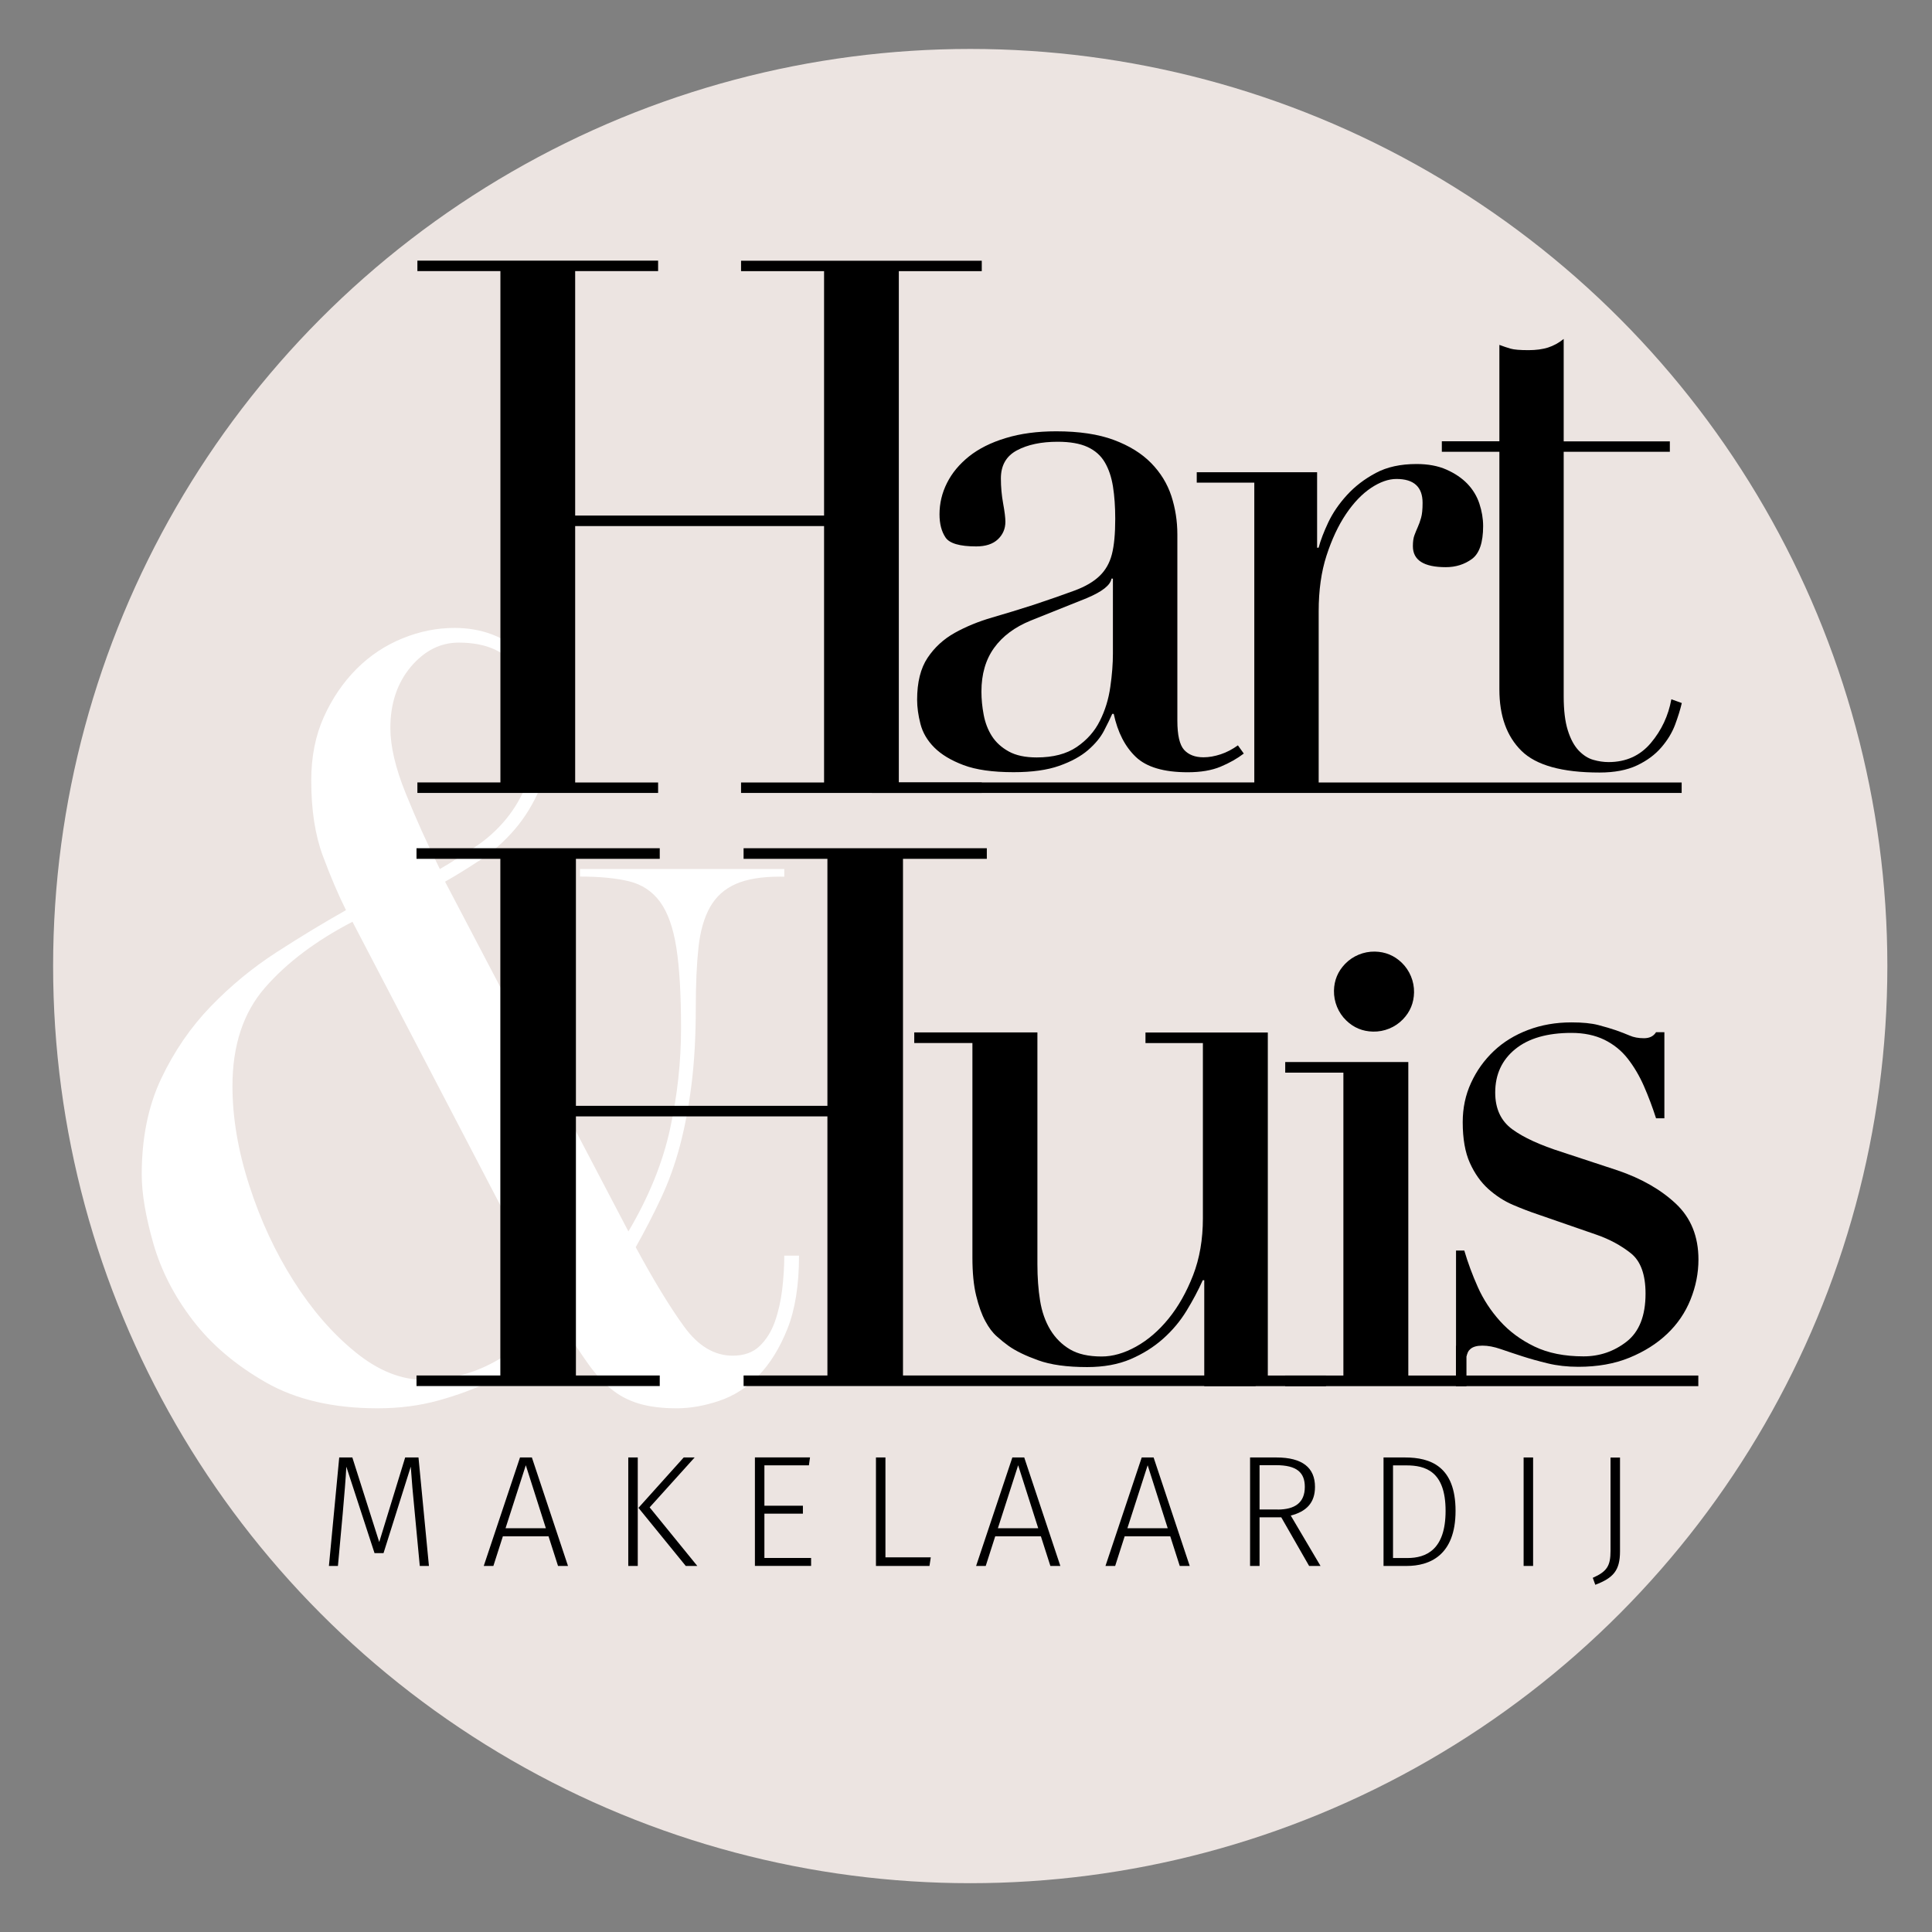 <?xml version="1.0" encoding="utf-8"?>
<!-- Generator: Adobe Illustrator 25.2.3, SVG Export Plug-In . SVG Version: 6.00 Build 0)  -->
<svg version="1.1" id="Laag_1" xmlns="http://www.w3.org/2000/svg" xmlns:xlink="http://www.w3.org/1999/xlink" x="0px" y="0px" viewBox="0 0 283 283" style="enable-background:new 0 0 283.46 283.46;" xml:space="preserve" width="300px" height="300px" preserveAspectRatio="none">
<rect x="0" y="0" width="283" height="283" fill="#808080" stroke="none"/>
<style type="text/css">
	.st0{fill:#ECE4E1;}
	.st1{fill:#FFFFFF;}
</style>
<circle class="st0" cx="142.12" cy="141.51" r="134.34"/>
<g>
	<path class="st1" d="M92.05,180.38c2.98-5.04,5.01-10.03,6.09-14.96c1.08-4.94,1.62-9.87,1.62-14.81s-0.23-8.87-0.69-11.8
		c-0.46-2.93-1.26-5.17-2.39-6.71c-1.13-1.54-2.65-2.55-4.55-3.01c-1.9-0.46-4.3-0.69-7.17-0.69v-1.11h29.92v1.13l-0.61-0.01
		c-2.68,0-4.84,0.35-6.48,1.07c-1.65,0.72-2.91,1.85-3.78,3.39c-0.87,1.54-1.44,3.52-1.7,5.94c-0.26,2.42-0.39,5.32-0.39,8.72
		c0,4.22-0.21,7.97-0.62,11.26c-0.41,3.29-0.98,6.3-1.7,9.02c-0.72,2.73-1.65,5.3-2.78,7.71c-1.13,2.42-2.37,4.81-3.7,7.17
		c2.67,4.94,5.04,8.82,7.1,11.65c2.06,2.83,4.42,4.24,7.1,4.24c1.64,0,2.96-0.46,3.93-1.39c0.98-0.93,1.72-2.11,2.24-3.55
		c0.51-1.44,0.87-3.01,1.08-4.7c0.2-1.7,0.31-3.37,0.31-5.01h2.16c0,4.32-0.57,7.89-1.7,10.72c-1.13,2.83-2.55,5.12-4.24,6.86
		c-1.7,1.75-3.63,2.98-5.79,3.7c-2.16,0.72-4.22,1.08-6.17,1.08c-2.16,0-4.01-0.23-5.55-0.69c-1.54-0.46-2.91-1.18-4.09-2.16
		c-1.18-0.98-2.29-2.18-3.32-3.63c-1.03-1.44-2.16-3.14-3.39-5.09c-1.23,1.23-2.78,2.52-4.63,3.86c-1.85,1.34-3.93,2.57-6.25,3.7
		c-2.31,1.13-4.86,2.08-7.64,2.85c-2.78,0.77-5.76,1.16-8.95,1.16c-6.48,0-11.93-1.26-16.35-3.78c-4.42-2.52-8-5.55-10.72-9.1
		c-2.73-3.55-4.65-7.3-5.79-11.26c-1.13-3.96-1.7-7.33-1.7-10.11c0-5.35,0.95-10.03,2.85-14.04c1.9-4.01,4.32-7.53,7.25-10.57
		c2.93-3.03,6.14-5.68,9.64-7.94c3.5-2.26,6.89-4.32,10.18-6.17c-1.13-2.26-2.26-4.91-3.39-7.95c-1.13-3.03-1.7-6.71-1.7-11.03
		c0-3.5,0.62-6.61,1.85-9.33c1.23-2.72,2.83-5.06,4.78-7.02c1.95-1.95,4.19-3.44,6.71-4.47c2.52-1.03,5.06-1.54,7.64-1.54
		c3.91,0,7.22,1.23,9.95,3.7c2.72,2.47,4.09,6.32,4.09,11.57c0,3.09-0.49,5.79-1.47,8.1c-0.98,2.31-2.21,4.35-3.7,6.09
		c-1.49,1.75-3.16,3.24-5.01,4.47c-1.85,1.23-3.6,2.31-5.24,3.24L92.05,180.38z M51.63,135.02c-5.35,2.78-9.62,5.99-12.8,9.64
		c-3.19,3.65-4.78,8.46-4.78,14.42c0,4.63,0.82,9.49,2.47,14.58c1.64,5.09,3.8,9.74,6.48,13.96c2.67,4.22,5.68,7.69,9.02,10.41
		c3.34,2.73,6.71,4.09,10.11,4.09c3.7,0,7.17-0.9,10.41-2.7c3.24-1.8,6.3-4.04,9.18-6.71L51.63,135.02z M57.18,106.63
		c0,2.68,0.74,5.86,2.24,9.56c1.49,3.7,3.16,7.41,5.01,11.11c1.75-1.03,3.47-2.11,5.17-3.24c1.7-1.13,3.19-2.47,4.47-4.01
		c1.28-1.54,2.34-3.34,3.16-5.4c0.82-2.06,1.23-4.47,1.23-7.25c0-3.5-0.85-6.58-2.55-9.26c-1.7-2.67-4.6-4.01-8.72-4.01
		c-2.68,0-5.01,1.18-7.02,3.55C58.19,100.05,57.18,103.04,57.18,106.63z"/>
</g>
<g>
	<path d="M61.49,229.38l-0.72-7.61c-0.26-2.55-0.51-5.47-0.6-6.93l-3.99,12.66h-1.32l-4.13-12.66c-0.07,1.58-0.32,4.45-0.53,6.89
		l-0.7,7.65h-1.32l1.51-15.89h1.92l3.94,12.39l3.8-12.39h1.95l1.53,15.89H61.49z"/>
	<path d="M73.66,225.04l-1.39,4.34h-1.41l5.31-15.89h1.74l5.29,15.89h-1.46l-1.39-4.34H73.66z M77.02,214.63l-2.97,9.23h5.91
		L77.02,214.63z"/>
	<path d="M92.03,229.38v-15.89h1.39v15.89H92.03z M102.14,229.38h-1.69l-6.93-8.51l6.63-7.38h1.6l-6.59,7.31L102.14,229.38z"/>
	<path d="M111.97,214.65v5.91h5.64v1.16h-5.64v6.49h6.84v1.16h-8.23v-15.89h8.07l-0.16,1.16H111.97z"/>
	<path d="M136.34,228.13l-0.19,1.25h-7.84v-15.89h1.39v14.63H136.34z"/>
	<path d="M145.78,225.04l-1.39,4.34h-1.41l5.31-15.89h1.74l5.29,15.89h-1.46l-1.39-4.34H145.78z M149.14,214.63l-2.97,9.23h5.91
		L149.14,214.63z"/>
	<path d="M164.74,225.04l-1.39,4.34h-1.42l5.31-15.89h1.74l5.29,15.89h-1.46l-1.39-4.34H164.74z M168.11,214.63l-2.97,9.23h5.91
		L168.11,214.63z"/>
	<path d="M184.5,222.26v7.12h-1.39v-15.89h3.85c3.83,0,5.66,1.51,5.66,4.31c0,2.37-1.3,3.62-3.55,4.2l4.36,7.38h-1.67l-4.08-7.12
		H184.5z M187.14,221.12c2.53,0,3.99-1,3.99-3.32c0-2.11-1.18-3.18-4.22-3.18h-2.41v6.49H187.14z"/>
	<path d="M205.81,213.49c3.69,0,7.4,1.28,7.4,7.82c0,6.59-3.87,8.07-7.14,8.07h-3.41v-15.89H205.81z M204.05,228.22h2.11
		c2.74,0,5.59-1.21,5.59-6.91c0-5.82-2.97-6.66-5.75-6.66h-1.95V228.22z"/>
	<path d="M223.18,229.38v-15.89h1.39v15.89H223.18z"/>
	<path d="M237.3,227.25c0,2.83-1.02,3.9-3.62,4.89l-0.37-1.02c2.11-0.93,2.6-1.79,2.6-3.94v-13.68h1.39V227.25z"/>
</g>
<g>
	<g>
		<path d="M61.14,114.61H73.3v-74.9H61.14v-1.53H96.4v1.53H84.25v35.81h36.46V39.72h-12.16v-1.53h35.26v1.53h-12.15v74.9h12.15v1.53
			h-35.26v-1.53h12.16V77.06H84.25v37.56H96.4v1.53H61.14V114.61z"/>
	</g>
	<g>
		<path d="M182.19,110.38c-0.95,0.73-2.08,1.37-3.39,1.92c-1.31,0.55-2.92,0.82-4.82,0.82c-3.5,0-6.04-0.75-7.61-2.25
			c-1.57-1.5-2.65-3.59-3.23-6.3h-0.22c-0.29,0.66-0.69,1.48-1.2,2.46c-0.51,0.99-1.3,1.94-2.35,2.85c-1.06,0.91-2.46,1.68-4.22,2.3
			c-1.75,0.62-3.98,0.93-6.68,0.93c-3.07,0-5.51-0.35-7.34-1.04c-1.83-0.69-3.25-1.55-4.27-2.57c-1.02-1.02-1.7-2.17-2.03-3.45
			c-0.33-1.28-0.49-2.46-0.49-3.56c0-2.55,0.51-4.6,1.53-6.13c1.02-1.53,2.35-2.75,4-3.67c1.64-0.91,3.47-1.66,5.47-2.24
			c2.01-0.58,4.03-1.2,6.08-1.86c2.41-0.8,4.4-1.5,5.97-2.08c1.57-0.58,2.79-1.29,3.67-2.14c0.88-0.84,1.48-1.9,1.81-3.18
			c0.33-1.28,0.49-3.01,0.49-5.2c0-1.75-0.11-3.32-0.33-4.71c-0.22-1.39-0.62-2.57-1.2-3.56c-0.58-0.99-1.42-1.73-2.52-2.24
			c-1.1-0.51-2.56-0.77-4.38-0.77c-2.41,0-4.4,0.42-5.97,1.26c-1.57,0.84-2.35,2.21-2.35,4.11c0,1.24,0.11,2.46,0.33,3.67
			c0.22,1.2,0.33,2.1,0.33,2.68c0,1.02-0.37,1.88-1.1,2.57c-0.73,0.69-1.79,1.04-3.18,1.04c-2.41,0-3.91-0.44-4.49-1.31
			c-0.59-0.88-0.88-2.01-0.88-3.39c0-1.6,0.36-3.14,1.1-4.6c0.73-1.46,1.81-2.75,3.23-3.89c1.42-1.13,3.21-2.03,5.37-2.68
			c2.15-0.66,4.62-0.99,7.39-0.99c3.36,0,6.17,0.42,8.43,1.26c2.26,0.84,4.09,1.97,5.48,3.39c1.39,1.42,2.37,3.03,2.96,4.82
			c0.58,1.79,0.88,3.67,0.88,5.64v27.27c0,2.12,0.33,3.54,0.98,4.27c0.66,0.73,1.61,1.1,2.85,1.1c0.8,0,1.64-0.15,2.52-0.44
			c0.88-0.29,1.71-0.73,2.52-1.31L182.19,110.38z M163.03,84.76h-0.22c-0.15,0.95-1.35,1.9-3.61,2.85l-8.21,3.29
			c-2.34,0.95-4.13,2.28-5.37,4c-1.24,1.72-1.86,3.85-1.86,6.41c0,1.1,0.11,2.23,0.33,3.39c0.22,1.17,0.62,2.21,1.2,3.12
			c0.58,0.91,1.4,1.66,2.46,2.25c1.06,0.59,2.43,0.88,4.11,0.88c2.41,0,4.36-0.51,5.86-1.53c1.5-1.02,2.63-2.3,3.39-3.83
			c0.77-1.53,1.28-3.19,1.53-4.98c0.26-1.79,0.38-3.41,0.38-4.87V84.76z"/>
	</g>
	<g>
		<path d="M211.2,64.64h8.43V50.52c0.58,0.22,1.13,0.4,1.64,0.55c0.51,0.15,1.39,0.22,2.63,0.22c1.1,0,2.04-0.13,2.85-0.38
			c0.8-0.26,1.57-0.67,2.3-1.26v15h15.55v1.53h-15.55v35.81c0,2.04,0.2,3.71,0.6,4.98c0.4,1.28,0.93,2.26,1.59,2.96
			c0.66,0.69,1.37,1.15,2.14,1.37c0.77,0.22,1.51,0.33,2.24,0.33c2.55,0,4.62-0.93,6.19-2.79c1.57-1.86,2.57-4,3.01-6.41l1.53,0.55
			c-0.22,0.95-0.55,2.01-0.98,3.17c-0.44,1.17-1.11,2.28-2.03,3.34c-0.91,1.06-2.1,1.94-3.56,2.63c-1.46,0.69-3.29,1.04-5.48,1.04
			c-5.48,0-9.29-1.06-11.44-3.18c-2.15-2.12-3.23-5.11-3.23-8.98V66.18h-8.43V64.64z"/>
	</g>
	<path d="M127.71,114.61h56.02V70.7h-8.43v-1.53h17.63v11.06h0.22c0.29-1.1,0.77-2.34,1.42-3.72c0.66-1.39,1.57-2.72,2.74-4
		c1.17-1.28,2.57-2.35,4.22-3.23c1.64-0.88,3.63-1.31,5.97-1.31c1.68,0,3.14,0.27,4.38,0.82c1.24,0.55,2.26,1.24,3.07,2.08
		c0.8,0.84,1.39,1.81,1.75,2.9c0.36,1.1,0.55,2.19,0.55,3.29c0,2.41-0.55,4.02-1.64,4.82c-1.1,0.8-2.37,1.2-3.83,1.2
		c-3.21,0-4.82-1.02-4.82-3.07c0-0.66,0.07-1.19,0.22-1.59c0.15-0.4,0.31-0.8,0.49-1.2c0.18-0.4,0.35-0.86,0.49-1.37
		c0.15-0.51,0.22-1.24,0.22-2.19c0-2.34-1.28-3.5-3.83-3.5c-1.17,0-2.41,0.44-3.72,1.31c-1.31,0.88-2.54,2.15-3.67,3.83
		c-1.13,1.68-2.08,3.71-2.85,6.08c-0.77,2.37-1.15,5.09-1.15,8.16v25.08h53.17v1.53H127.71V114.61z"/>
</g>
<circle class="st0" cx="488.73" cy="143.26" r="134.34"/>
<g>
	<path class="st1" d="M526.31,188.45c5.37-9.08,9.03-18.06,10.98-26.96c1.95-8.89,2.92-17.79,2.92-26.68s-0.42-15.98-1.25-21.26
		c-0.83-5.28-2.27-9.31-4.31-12.09c-2.04-2.78-4.77-4.59-8.2-5.42c-3.43-0.83-7.74-1.25-12.92-1.25v-2h53.9v2.04l-1.09-0.01
		c-4.82,0-8.71,0.63-11.67,1.93c-2.97,1.3-5.24,3.33-6.81,6.11c-1.58,2.78-2.6,6.35-3.06,10.7c-0.47,4.35-0.7,9.59-0.7,15.7
		c0,7.6-0.37,14.36-1.11,20.29c-0.74,5.93-1.76,11.35-3.06,16.26c-1.3,4.91-2.97,9.54-5,13.9c-2.04,4.35-4.26,8.66-6.67,12.92
		c4.82,8.89,9.08,15.89,12.78,20.98c3.7,5.1,7.96,7.64,12.78,7.64c2.96,0,5.32-0.84,7.09-2.5c1.76-1.67,3.1-3.8,4.03-6.39
		c0.92-2.59,1.57-5.42,1.95-8.48c0.37-3.06,0.56-6.07,0.56-9.03h3.89c0,7.78-1.02,14.22-3.06,19.32c-2.04,5.1-4.59,9.22-7.64,12.37
		c-3.06,3.15-6.53,5.37-10.42,6.67c-3.89,1.29-7.6,1.94-11.12,1.94c-3.89,0-7.23-0.42-10-1.25c-2.78-0.83-5.24-2.13-7.36-3.89
		c-2.13-1.76-4.12-3.93-5.97-6.53c-1.85-2.59-3.89-5.65-6.11-9.17c-2.22,2.22-5,4.54-8.34,6.95c-3.33,2.41-7.09,4.63-11.26,6.67
		c-4.17,2.04-8.75,3.75-13.76,5.14c-5,1.39-10.38,2.08-16.12,2.08c-11.67,0-21.49-2.27-29.46-6.81c-7.97-4.54-14.41-10-19.31-16.4
		c-4.91-6.39-8.39-13.15-10.42-20.29c-2.04-7.13-3.06-13.2-3.06-18.2c0-9.63,1.71-18.06,5.14-25.29
		c3.43-7.22,7.78-13.57,13.06-19.04c5.28-5.46,11.07-10.24,17.37-14.31c6.3-4.07,12.41-7.78,18.34-11.12
		c-2.04-4.07-4.08-8.84-6.11-14.31c-2.04-5.46-3.06-12.09-3.06-19.87c0-6.3,1.11-11.9,3.34-16.81c2.22-4.91,5.09-9.12,8.62-12.65
		c3.52-3.52,7.55-6.21,12.09-8.06c4.54-1.85,9.12-2.78,13.76-2.78c7.04,0,13.01,2.22,17.93,6.67c4.91,4.45,7.36,11.39,7.36,20.84
		c0,5.56-0.88,10.42-2.64,14.59c-1.76,4.17-3.99,7.83-6.67,10.98c-2.69,3.15-5.7,5.84-9.03,8.06c-3.33,2.22-6.49,4.17-9.45,5.84
		L526.31,188.45z M453.5,106.75c-9.64,5-17.33,10.79-23.07,17.37c-5.74,6.58-8.62,15.24-8.62,25.98c0,8.34,1.48,17.09,4.45,26.26
		c2.96,9.17,6.85,17.55,11.67,25.15c4.82,7.6,10.24,13.85,16.26,18.76c6.02,4.91,12.09,7.36,18.2,7.36c6.67,0,12.92-1.62,18.76-4.86
		c5.84-3.24,11.35-7.27,16.54-12.09L453.5,106.75z M463.5,55.61c0,4.82,1.34,10.56,4.03,17.23c2.68,6.67,5.7,13.34,9.03,20.01
		c3.15-1.85,6.25-3.8,9.31-5.84c3.06-2.04,5.74-4.45,8.06-7.22c2.31-2.78,4.21-6.02,5.7-9.73c1.48-3.7,2.22-8.06,2.22-13.06
		c0-6.3-1.53-11.85-4.59-16.67c-3.06-4.82-8.29-7.23-15.7-7.23c-4.82,0-9.03,2.13-12.65,6.39C465.31,43.76,463.5,49.13,463.5,55.61z
		"/>
</g>
<g>
	<path d="M390.87,153.5h16.16V53.91h-16.16v-2.04h46.88v2.04h-16.16v47.61h48.49V53.91h-16.16v-2.04h46.88v2.04h-16.16v99.59h16.16
		v2.04h-46.88v-2.04h16.16v-49.94h-48.49v49.94h16.16v2.04h-46.88V153.5z"/>
</g>
<g>
	<path d="M497.63,202.97h16.16v-99.59h-16.16v-2.04h46.88v2.04h-16.16v47.61h48.49v-47.61h-16.16v-2.04h46.88v2.04H591.4v99.59
		h16.16v2.04h-46.88v-2.04h16.16v-49.94h-48.49v49.94h16.16v2.04h-46.88V202.97z"/>
</g>
<g>
	<path d="M408.1,231.12l-0.72-7.61c-0.26-2.55-0.51-5.47-0.6-6.93l-3.99,12.66h-1.32l-4.13-12.66c-0.07,1.58-0.32,4.45-0.53,6.89
		l-0.7,7.65h-1.32l1.51-15.89h1.92l3.94,12.39l3.8-12.39h1.95l1.53,15.89H408.1z"/>
	<path d="M420.27,226.78l-1.39,4.34h-1.41l5.31-15.89h1.74l5.29,15.89h-1.46l-1.39-4.34H420.27z M423.64,216.37l-2.97,9.23h5.91
		L423.64,216.37z"/>
	<path d="M438.64,231.12v-15.89h1.39v15.89H438.64z M448.75,231.12h-1.69l-6.93-8.51l6.63-7.38h1.6l-6.59,7.31L448.75,231.12z"/>
	<path d="M458.58,216.39v5.91h5.64v1.16h-5.64v6.49h6.84v1.16h-8.23v-15.89h8.07l-0.16,1.16H458.58z"/>
	<path d="M482.95,229.87l-0.19,1.25h-7.84v-15.89h1.39v14.63H482.95z"/>
	<path d="M492.39,226.78l-1.39,4.34h-1.41l5.31-15.89h1.74l5.29,15.89h-1.46l-1.39-4.34H492.39z M495.75,216.37l-2.97,9.23h5.91
		L495.75,216.37z"/>
	<path d="M511.36,226.78l-1.39,4.34h-1.42l5.31-15.89h1.74l5.29,15.89h-1.46l-1.39-4.34H511.36z M514.72,216.37l-2.97,9.23h5.91
		L514.72,216.37z"/>
	<path d="M531.11,224v7.12h-1.39v-15.89h3.85c3.83,0,5.66,1.51,5.66,4.31c0,2.37-1.3,3.62-3.55,4.2l4.36,7.38h-1.67l-4.08-7.12
		H531.11z M533.76,222.86c2.53,0,3.99-1,3.99-3.32c0-2.11-1.18-3.18-4.22-3.18h-2.41v6.49H533.76z"/>
	<path d="M552.42,215.23c3.69,0,7.4,1.28,7.4,7.82c0,6.59-3.87,8.07-7.14,8.07h-3.41v-15.89H552.42z M550.66,229.96h2.11
		c2.74,0,5.59-1.21,5.59-6.91c0-5.82-2.97-6.66-5.75-6.66h-1.95V229.96z"/>
	<path d="M569.79,231.12v-15.89h1.39v15.89H569.79z"/>
	<path d="M583.91,228.99c0,2.83-1.02,3.9-3.62,4.89l-0.37-1.02c2.11-0.93,2.6-1.79,2.6-3.94v-13.68h1.39V228.99z"/>
</g>
<g>
	<path d="M61.01,201.48h12.28V125.8H61.01v-1.55h35.63v1.55H84.36v36.18h36.84V125.8h-12.28v-1.55h35.63v1.55h-12.28v75.68h51.66
		v1.55h-75.01v-1.55h12.28v-37.95H84.36v37.95h12.28v1.55H61.01V201.48z"/>
	<path d="M194.21,203.04h-17.81v-15.51h-0.22c-0.66,1.48-1.46,2.97-2.38,4.48c-0.92,1.51-2.07,2.88-3.43,4.09
		c-1.37,1.22-2.95,2.21-4.76,2.99c-1.81,0.77-3.93,1.16-6.36,1.16c-2.95,0-5.35-0.33-7.19-1c-1.84-0.66-3.28-1.36-4.32-2.1
		c-0.52-0.37-1.09-0.83-1.71-1.38c-0.63-0.55-1.2-1.31-1.71-2.27c-0.52-0.96-0.96-2.19-1.33-3.71c-0.37-1.51-0.55-3.37-0.55-5.59
		v-31.42h-8.52v-1.55h18.04v33.97c0,1.92,0.13,3.69,0.39,5.31c0.26,1.62,0.76,3.04,1.49,4.26c0.74,1.22,1.7,2.18,2.88,2.88
		c1.18,0.7,2.73,1.05,4.65,1.05c1.62,0,3.3-0.48,5.03-1.44c1.73-0.96,3.32-2.32,4.76-4.09c1.44-1.77,2.64-3.89,3.6-6.36
		c0.96-2.47,1.44-5.26,1.44-8.35v-25.67h-8.41v-1.55h17.92v50.25h8.52V203.04z"/>
	<path d="M188.26,201.49h8.52v-44.37h-8.52v-1.55h18.03v45.92h42.48v1.55h-60.51V201.49z M195.4,145.11
		c0.03-1.52,0.57-2.82,1.63-3.92c1.13-1.17,2.73-1.83,4.36-1.8c1.53,0.03,2.84,0.57,3.94,1.63c1.17,1.13,1.83,2.73,1.8,4.35
		c-0.03,1.53-0.57,2.85-1.63,3.94c-1.13,1.18-2.74,1.84-4.38,1.8c-1.52-0.03-2.83-0.57-3.92-1.63
		C196.03,148.36,195.37,146.75,195.4,145.11z"/>
	<path d="M213.27,183.18h1.22c0.52,1.77,1.18,3.56,1.99,5.37c0.81,1.81,1.9,3.47,3.26,4.98c1.36,1.51,3.04,2.75,5.03,3.71
		c1.99,0.96,4.39,1.44,7.19,1.44c2.36,0,4.46-0.72,6.31-2.16c1.84-1.44,2.77-3.78,2.77-7.03c0-2.8-0.72-4.78-2.16-5.92
		c-1.44-1.14-3.12-2.05-5.03-2.71l-8.63-2.99c-1.11-0.37-2.31-0.83-3.6-1.38c-1.29-0.55-2.49-1.33-3.6-2.32
		c-1.11-1-2.01-2.27-2.71-3.82c-0.7-1.55-1.05-3.54-1.05-5.98c0-2.06,0.4-3.98,1.22-5.75c0.81-1.77,1.92-3.32,3.32-4.65
		c1.4-1.33,3.08-2.36,5.03-3.1c1.95-0.74,4.07-1.11,6.36-1.11c1.62,0,2.93,0.13,3.93,0.39c1,0.26,1.86,0.52,2.6,0.77
		c0.74,0.26,1.4,0.52,1.99,0.77c0.59,0.26,1.29,0.39,2.1,0.39c0.81,0,1.4-0.29,1.77-0.88h1.22v12.61h-1.22
		c-0.52-1.62-1.11-3.19-1.77-4.7c-0.66-1.51-1.46-2.86-2.38-4.04c-0.92-1.18-2.07-2.1-3.43-2.77c-1.37-0.66-2.97-1-4.81-1
		c-3.54,0-6.29,0.79-8.24,2.38c-1.95,1.59-2.93,3.71-2.93,6.36c0,2.36,0.83,4.15,2.49,5.37c1.66,1.22,4.11,2.34,7.36,3.37l8.08,2.66
		c3.47,1.18,6.31,2.8,8.52,4.87c2.21,2.07,3.32,4.8,3.32,8.19c0,1.99-0.39,3.95-1.16,5.86c-0.77,1.92-1.92,3.6-3.43,5.03
		c-1.51,1.44-3.36,2.6-5.53,3.49c-2.18,0.89-4.67,1.33-7.47,1.33c-1.62,0-3.12-0.17-4.48-0.5c-1.37-0.33-2.62-0.68-3.76-1.05
		c-1.14-0.37-2.2-0.72-3.15-1.05c-0.96-0.33-1.84-0.5-2.66-0.5c-0.81,0-1.4,0.17-1.77,0.5c-0.37,0.33-0.37,0.48-0.57,1.05h-1.53
		V183.18z"/>
	<rect x="211.07" y="199.31" transform="matrix(6.123234e-17 -1 1 6.123234e-17 13.957 414.12)" width="5.93" height="1.54"/>
</g>
</svg>
